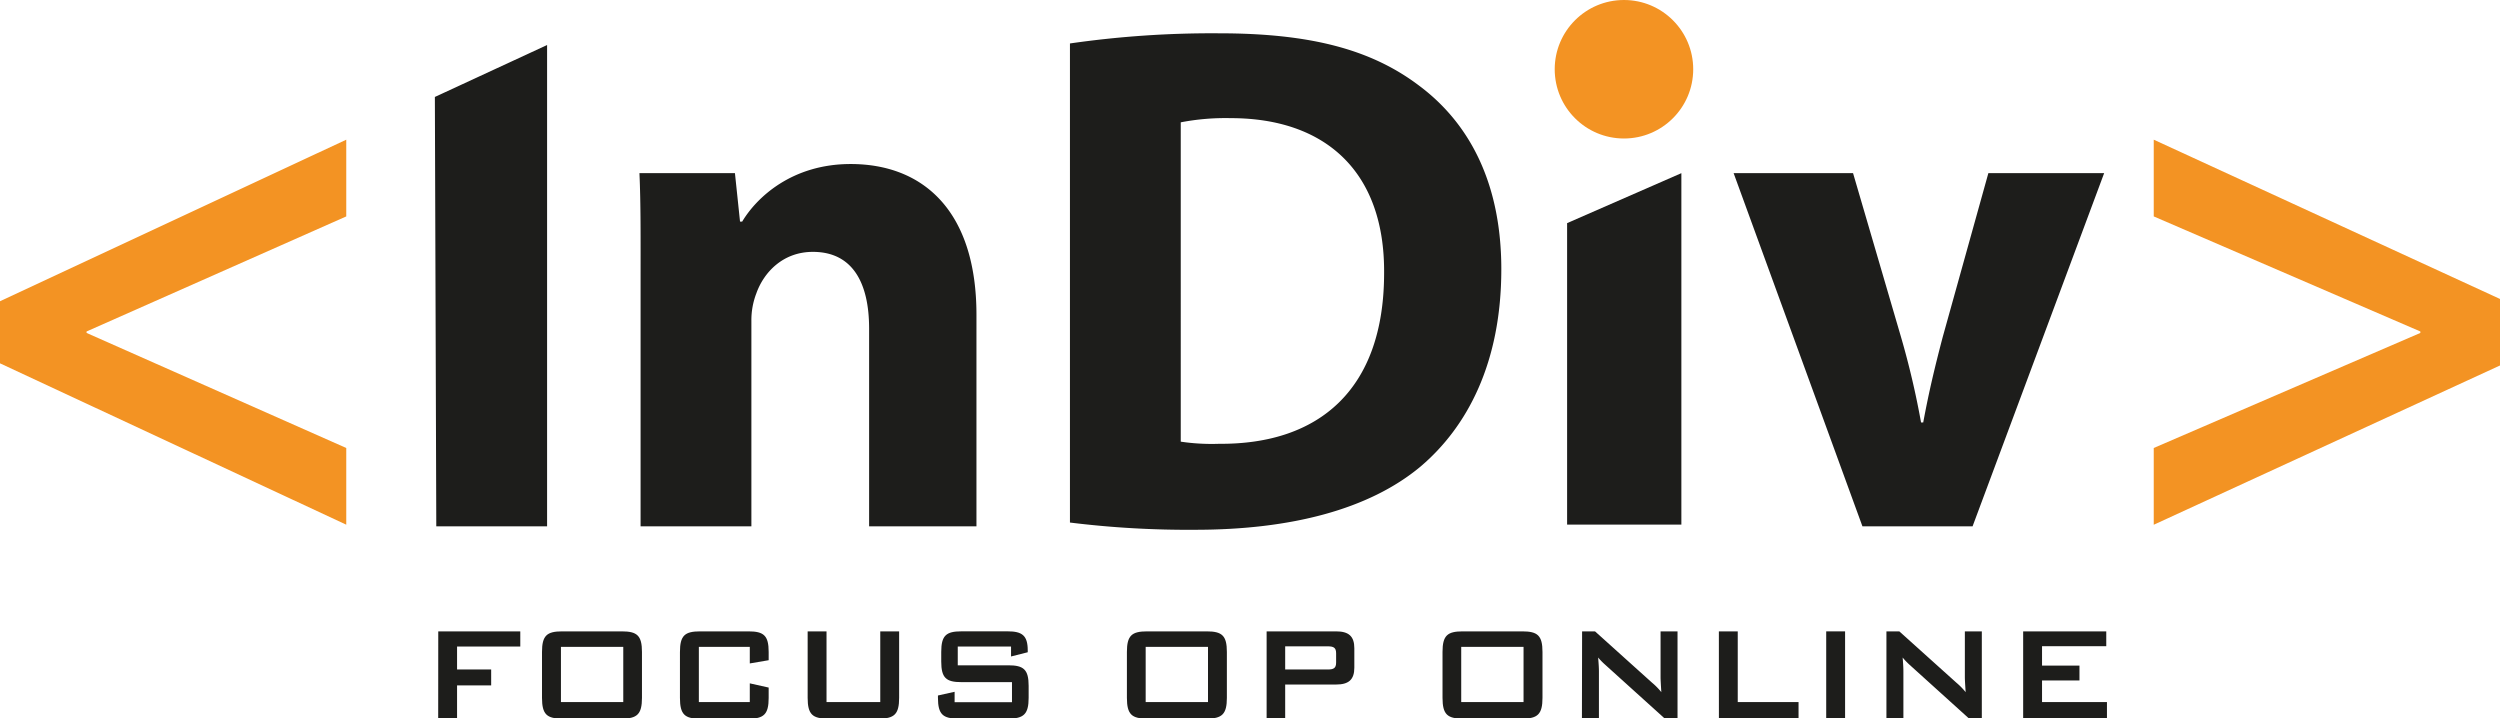 <?xml version="1.0" encoding="UTF-8"?> <svg xmlns="http://www.w3.org/2000/svg" xmlns:xlink="http://www.w3.org/1999/xlink" viewBox="0 0 722 207.49"><defs><style>.cls-1{fill:#1d1d1b;}.cls-2{fill:url(#linear-gradient);}.cls-3{fill:url(#linear-gradient-2);}.cls-4{fill:url(#linear-gradient-3);}</style><linearGradient id="linear-gradient" y1="95.94" x2="100" y2="95.94" gradientUnits="userSpaceOnUse"><stop offset="0" stop-color="#f39323"></stop><stop offset="0.14" stop-color="#f39323"></stop><stop offset="1" stop-color="#f39323"></stop></linearGradient><linearGradient id="linear-gradient-2" x1="622" y1="95.94" x2="722" y2="95.94" xlink:href="#linear-gradient"></linearGradient><linearGradient id="linear-gradient-3" x1="449" y1="20" x2="489" y2="20" xlink:href="#linear-gradient"></linearGradient></defs><g id="Layer_2" data-name="Layer 2"><g id="Laag_2" data-name="Laag 2"><path class="cls-1" d="M126.57,182.34h23.69v4.38H132v6.63h9.85v4.59H132v9.55h-5.45Z"></path><path class="cls-1" d="M162.34,182.34h17.25c4.4,0,5.81,1.21,5.81,5.94v13.26c0,4.73-1.41,6-5.81,6H162.34c-4.4,0-5.81-1.22-5.81-6V188.28C156.53,183.55,157.94,182.34,162.34,182.34ZM180,202.76V186.82H162v15.94Z"></path><path class="cls-1" d="M201.83,186.82v15.94h14.71v-5.41l5.45,1.22v3c0,4.73-1.41,6-5.81,6h-14c-4.41,0-5.81-1.22-5.81-6V188.28c0-4.73,1.4-5.94,5.81-5.94h14c4.4,0,5.81,1.21,5.81,5.94v2.39l-5.45.93v-4.78Z"></path><path class="cls-1" d="M238.7,202.76h15.52V182.34h5.45v19.2c0,4.73-1.41,6-5.81,6h-14.8c-4.4,0-5.81-1.22-5.81-6v-19.2h5.45Z"></path><path class="cls-1" d="M276.6,186.72v5.42h14.62c4.4,0,5.85,1.21,5.85,5.94v3.46c0,4.73-1.45,6-5.85,6H276.74c-4.41,0-5.86-1.22-5.86-6v-.68l4.81-1.07v3h16.57V197H277.65c-4.41,0-5.82-1.22-5.82-5.95v-2.78c0-4.73,1.41-5.94,5.82-5.94H291c4.17,0,5.81,1.17,5.81,5.5v.54l-4.82,1.22v-2.88Z"></path><path class="cls-1" d="M331.26,182.34h17.25c4.4,0,5.81,1.21,5.81,5.94v13.26c0,4.73-1.41,6-5.81,6H331.26c-4.4,0-5.81-1.22-5.81-6V188.28C325.45,183.55,326.86,182.34,331.26,182.34Zm17.61,20.42V186.82h-18v15.94Z"></path><path class="cls-1" d="M365.8,182.34h20.07c3.58,0,5.26,1.36,5.26,4.87v5.61c0,3.51-1.68,4.87-5.26,4.87H371.16v9.8H365.8Zm5.36,4.33v6.68h12.26c1.68,0,2.45-.34,2.45-2v-2.69c0-1.65-.77-2-2.45-2Z"></path><path class="cls-1" d="M422.41,182.34h17.25c4.41,0,5.81,1.21,5.81,5.94v13.26c0,4.73-1.4,6-5.81,6H422.41c-4.4,0-5.81-1.22-5.81-6V188.28C416.6,183.55,418,182.34,422.41,182.34ZM440,202.76V186.82h-18v15.94Z"></path><path class="cls-1" d="M456.91,182.34h3.73l16.47,14.82a19.24,19.24,0,0,1,2.68,2.73c-.13-2.1-.22-3.56-.22-4.34V182.34h4.9v25.15h-3.72l-17.21-15.55a19.13,19.13,0,0,1-2-2.05c.18,2,.23,3.27.23,4v13.6h-4.91Z"></path><path class="cls-1" d="M496.41,182.34h5.45v20.42h17.56v4.73h-23Z"></path><path class="cls-1" d="M527.41,182.34h5.45v25.15h-5.45Z"></path><path class="cls-1" d="M544.8,182.34h3.72L565,197.16a20.38,20.38,0,0,1,2.68,2.73c-.14-2.1-.23-3.56-.23-4.34V182.34h4.9v25.15h-3.72l-17.2-15.55a19.13,19.13,0,0,1-1.95-2.05c.18,2,.22,3.27.22,4v13.6h-4.9Z"></path><path class="cls-1" d="M584.29,182.34h24v4.29H589.74v5.6h10.81v4.29H589.74v6.24h18.75v4.73h-24.2Z"></path><path class="cls-2" d="M0,87,100,40.34V62.5L25,95.73v.42l75,33.23v22.15L0,104.93Z"></path><path class="cls-3" d="M722,105.55l-100,46V129.38l77-33.23v-.42L622,62.5V40.34l100,46Z"></path><path class="cls-1" d="M158,13V152H126l-.41-124Z"></path><path class="cls-1" d="M185,81.94c0-12.75.08-22.94-.33-31.94h27.58l1.47,14h.62c4.18-7,14.39-16.63,31.32-16.63,20.9,0,36.34,13.46,36.34,43.55V152H251V94.89c0-13.16-4.74-22.15-16.24-22.15-8.78,0-14.21,6.06-16.3,11.91A21.47,21.47,0,0,0,217,92.59V152H185Z"></path><path class="cls-1" d="M309,12.55a287.4,287.4,0,0,1,43.06-2.93c26.76,0,44.11,4.81,57.69,15.05,14.63,10.87,23.83,28.21,23.83,53.09,0,27-9.82,45.56-23.41,57.05-14.83,12.33-37.42,18.19-65,18.19A277.71,277.71,0,0,1,309,150.91Zm32,115a60.8,60.8,0,0,0,11.08.62c28.84.21,47.65-15.67,47.65-49.32.21-29.26-16.93-44.73-44.31-44.73A68,68,0,0,0,341,35.33Z"></path><path class="cls-1" d="M535.16,50,549,97.29A241.41,241.41,0,0,1,554.8,122h.63c1.67-9,3.34-15.94,5.64-24.71L574.24,50h33.44l-38,102H537.87L500.67,50Z"></path><circle class="cls-4" cx="469" cy="20" r="20"></circle><polygon class="cls-1" points="452.58 151.5 485.58 151.5 485.58 50.01 452.58 64.44 452.58 151.5"></polygon></g></g></svg> 